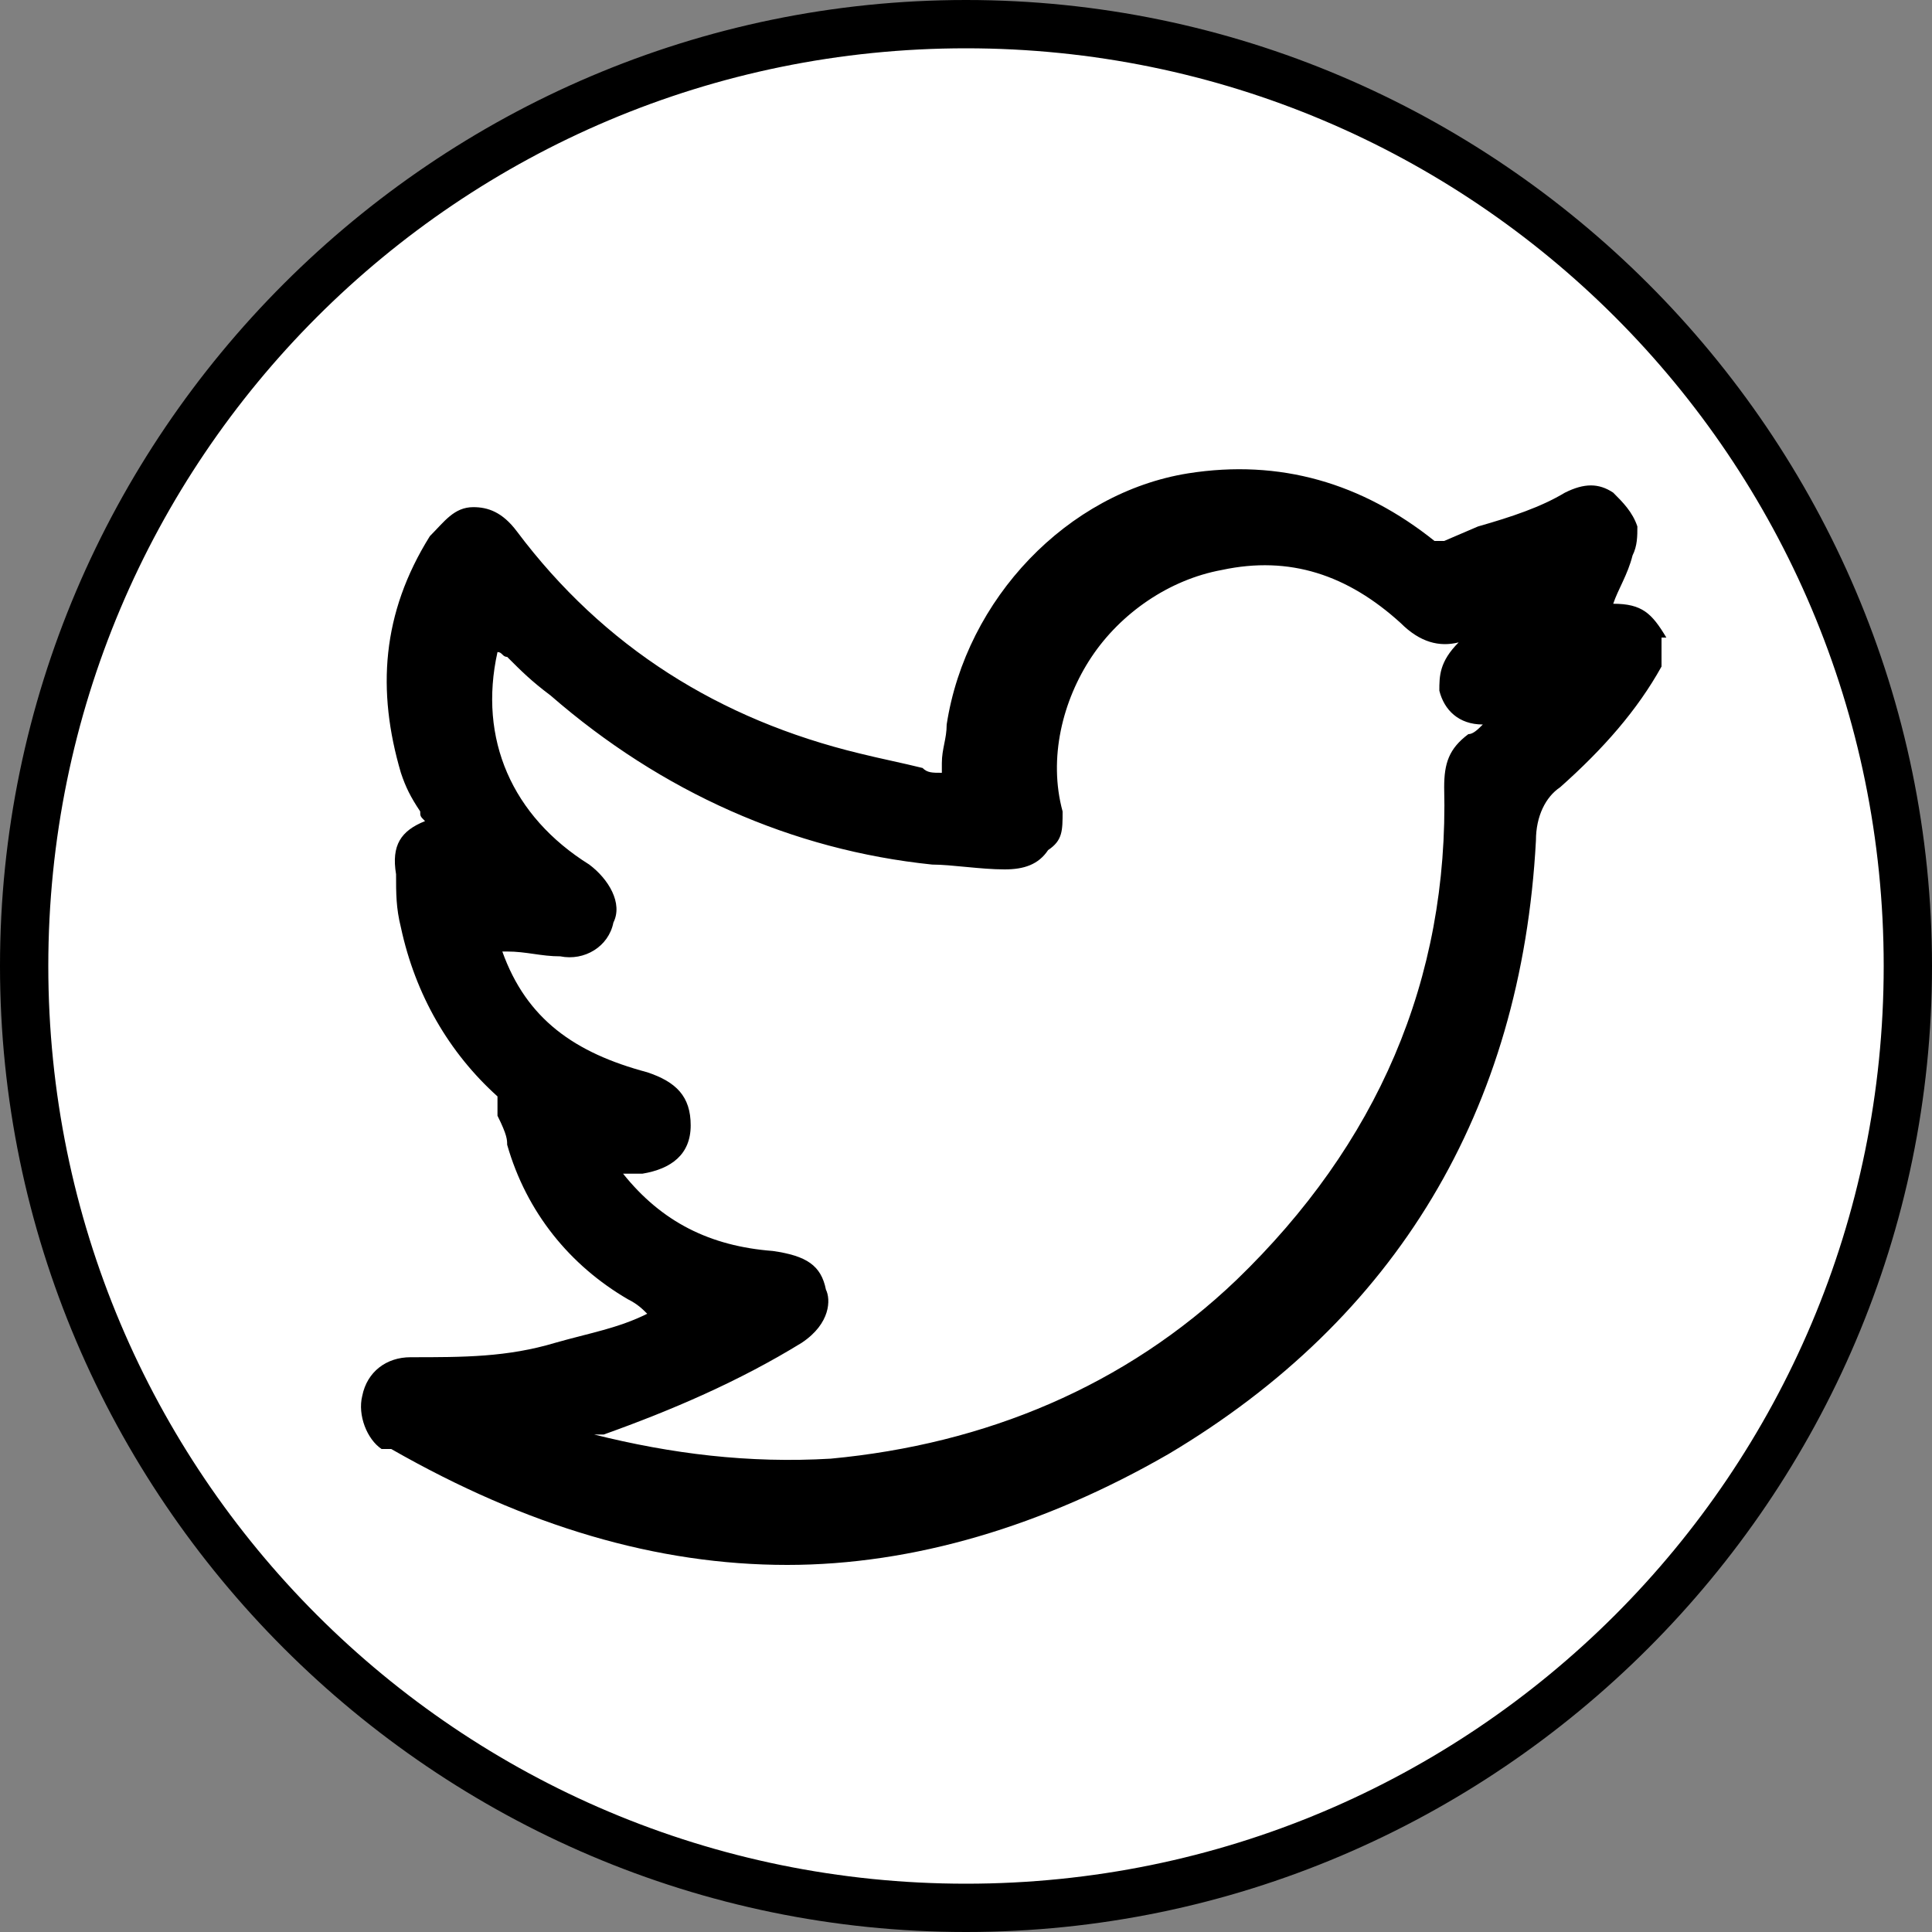 <?xml version="1.0" encoding="utf-8"?>
<!-- Generator: Adobe Illustrator 26.4.1, SVG Export Plug-In . SVG Version: 6.00 Build 0)  -->
<svg version="1.1" id="Layer_1" xmlns="http://www.w3.org/2000/svg" xmlns:xlink="http://www.w3.org/1999/xlink" x="0px" y="0px"
	 width="40px" height="40px" viewBox="0 0 40 40" style="enable-background:new 0 0 40 40;" xml:space="preserve">
<rect x="0" y="0" width="40" height="40" fill="#808080" stroke="none"/>
<style type="text/css">
	.st0{fill:#FFFFFF;}
</style>
<g>
	<circle class="st0" cx="20" cy="20" r="19.5"/>
	<path d="M20,1c10.5,0,19,8.5,19,19s-8.5,19-19,19S1,30.5,1,20S9.5,1,20,1 M20,0C9,0,0,9,0,20s9,20,20,20s20-9,20-20S31,0,20,0L20,0
		z"/>
</g>
<g>
	<path d="M34.5,13.2c-0.3-0.5-0.5-0.7-1.1-0.7l0,0c0.1-0.3,0.3-0.6,0.4-1c0.1-0.2,0.1-0.4,0.1-0.6c-0.1-0.3-0.3-0.5-0.5-0.7
		c-0.3-0.2-0.6-0.2-1,0c-0.5,0.3-1.1,0.5-1.8,0.7l-0.7,0.3c-0.1,0-0.1,0-0.2,0c-1.5-1.2-3.2-1.7-5.1-1.4c-2.5,0.4-4.6,2.6-5,5.2
		c0,0.3-0.1,0.5-0.1,0.8c0,0.1,0,0.1,0,0.2c-0.2,0-0.3,0-0.4-0.1c-0.4-0.1-0.9-0.2-1.3-0.3c-2.9-0.7-5.3-2.2-7.1-4.6
		c-0.3-0.4-0.6-0.5-0.9-0.5c-0.4,0-0.6,0.3-0.9,0.6c-1,1.6-1.1,3.2-0.6,4.9c0.1,0.3,0.2,0.5,0.4,0.8c0,0.1,0,0.1,0.1,0.2
		c-0.5,0.2-0.7,0.5-0.6,1.1c0,0.4,0,0.7,0.1,1.1c0.3,1.4,1,2.6,2,3.5v0.1c0,0.1,0,0.2,0,0.3c0.2,0.4,0.2,0.5,0.2,0.6
		c0.4,1.4,1.3,2.5,2.5,3.2c0.2,0.1,0.3,0.2,0.4,0.3c-0.6,0.3-1.2,0.4-1.9,0.6c-1,0.3-1.9,0.3-3,0.3c-0.5,0-0.9,0.3-1,0.8
		c-0.1,0.4,0.1,0.9,0.4,1.1L8.1,30c2.8,1.6,5.5,2.4,8.2,2.4c2.6,0,5.3-0.8,7.9-2.3c4.7-2.8,7.3-7.1,7.6-12.7c0-0.5,0.2-0.9,0.5-1.1
		c0.9-0.8,1.6-1.6,2.1-2.5v-0.1V13.2L34.5,13.2z M16.6,27.8c0.6-0.4,0.6-0.9,0.5-1.1c-0.1-0.5-0.4-0.7-1.1-0.8
		c-1.3-0.1-2.3-0.6-3.1-1.6c0.1,0,0.3,0,0.4,0c0.6-0.1,1-0.4,1-1s-0.3-0.9-0.9-1.1c-1.5-0.4-2.5-1.1-3-2.5h0.1
		c0.4,0,0.7,0.1,1.1,0.1c0.5,0.1,1-0.2,1.1-0.7c0.2-0.4-0.1-0.9-0.5-1.2c-1.6-1-2.3-2.6-1.9-4.4c0.1,0,0.1,0.1,0.2,0.1
		c0.3,0.3,0.5,0.5,0.9,0.8c2.3,2,5,3.2,7.9,3.5c0.4,0,1,0.1,1.5,0.1c0.4,0,0.7-0.1,0.9-0.4c0.3-0.2,0.3-0.4,0.3-0.8
		c-0.3-1.1,0-2.3,0.6-3.2c0.6-0.9,1.6-1.6,2.7-1.8c1.4-0.3,2.6,0.1,3.7,1.1c0.4,0.4,0.8,0.5,1.2,0.4c-0.4,0.4-0.4,0.7-0.4,1
		c0.1,0.4,0.4,0.7,0.9,0.7c-0.1,0.1-0.2,0.2-0.3,0.2c-0.4,0.3-0.5,0.6-0.5,1.1c0.1,4-1.4,7.4-4.3,10.2c-2.3,2.2-5.2,3.4-8.4,3.7
		c-1.7,0.1-3.3-0.1-4.9-0.5h0.2C13.9,29.2,15.3,28.6,16.6,27.8z"/>
</g>
</svg>
